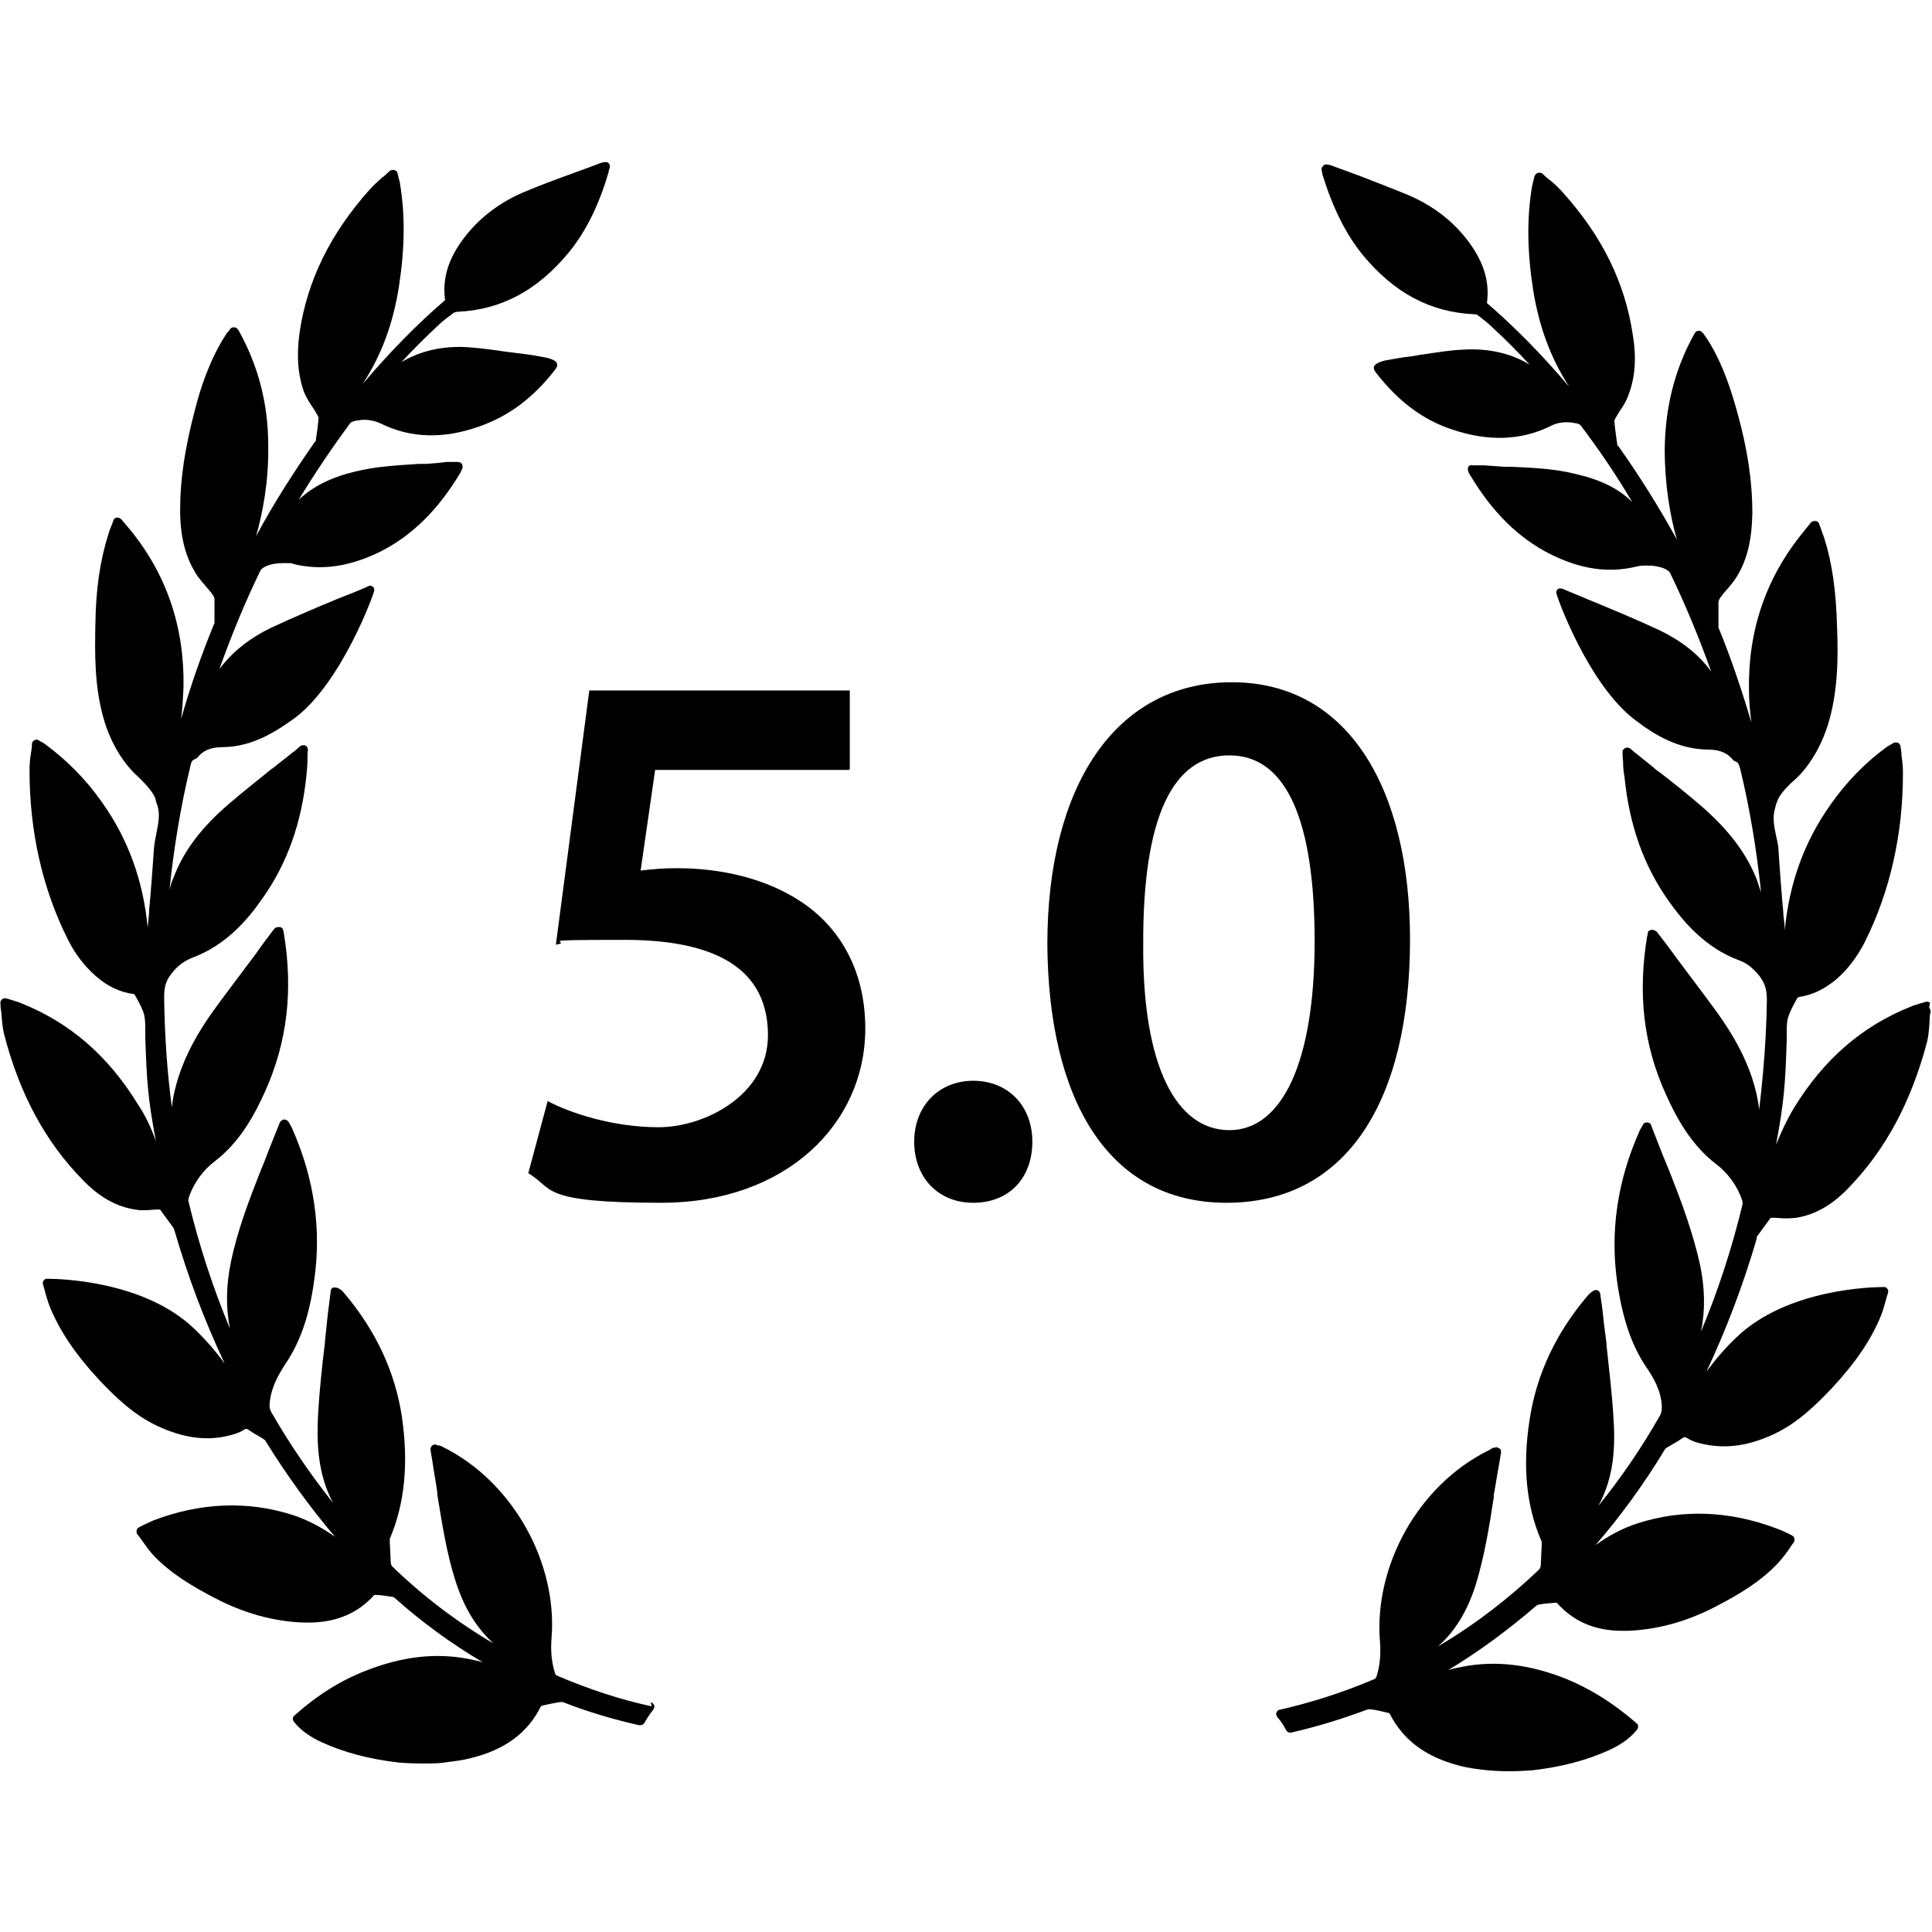 <svg xmlns="http://www.w3.org/2000/svg" id="Capa_1" viewBox="0 0 399 399"><g id="_x33_8-Award_symbol"><g><path d="M398.6,207.1c-.3-.2-.6-.3-.9-.2-.3.1-.7.2-1,.3h-.1c-.7.3-1.4.4-2,.7-10,4-17.9,10.8-24.1,20.9-1.5,2.5-2.7,5.1-3.7,7.6,1.6-8.7,1.9-12,2.2-21.7,0-.4,0-.8,0-1.2,0-1.1,0-2.2.2-3.1.3-1.1.9-2.3,1.5-3.4.2-.3.3-.6.5-.9,0,0,.2-.1.3-.2,2.9-.4,5.4-1.7,7.8-3.7,2.4-2.1,4.3-4.7,5.8-7.6,5.3-10.6,7.9-22.4,7.9-34.9,0-1.2-.1-2.4-.3-3.7,0-.6-.1-1.2-.2-1.8,0-.3-.2-.6-.5-.8-.3-.1-.6-.1-.9,0-.2.1-.3.2-.5.3-.3.2-.5.3-.7.4-4.5,3.2-8.5,7.3-11.8,12-5.5,7.7-8.6,16.4-9.5,26,0-1.1-.2-2.1-.3-3.2v-.4c-.4-4.2-.7-8.5-1-12.8,0-1.1-.3-2.1-.5-3.1-.4-1.9-.8-3.8-.2-5.7.1-.4.2-.9.4-1.3.3-1.1,1.6-2.8,3.7-4.6h0c.8-.7,4.6-4.3,6.8-11.3,2.2-7.1,2.1-14.6,1.9-20h0c-.2-7.6-1-13.3-2.6-18.4-.2-.7-.5-1.3-.7-2-.1-.4-.3-.7-.4-1.1-.1-.3-.4-.6-.7-.6h-.2c-.3,0-.6.1-.8.3l-1.6,2c-7.7,9.4-11.4,20.3-11.2,32.6,0,2.2.2,4.4.5,6.7-2-6.7-4.2-13.3-6.8-19.6,0-.1,0-.3,0-.5v-.9c0-1.2,0-2.5,0-3.8,0-.2.1-.6.4-1,.4-.5.8-1.1,1.3-1.6.8-.9,1.6-1.9,2.2-2.9,2.1-3.5,3-7.6,3.1-12.9,0-6.3-.9-12.9-3.1-20.8-1.2-4.3-2.9-9.9-6.1-15-.2-.3-.5-.7-.7-1-.1-.2-.2-.3-.4-.5-.2-.2-.4-.4-.8-.4-.3,0-.6.2-.8.5-4.1,7.3-6.1,15.2-6.2,24,0,7.3,1.1,13.7,2.5,18.6-3.7-6.7-7.7-13.1-12.1-19.3h-.1c-.1-.3-.1-.3-.1-.3-.3-2-.5-3.6-.6-4.9,0,0,0-.1.2-.5.3-.5.6-1,.9-1.5.7-1,1.4-2.1,1.8-3.3,1.4-3.6,1.7-7.7.9-12.5-1.6-10.7-6.3-20.3-14.4-29.3-.8-.9-1.7-1.8-2.7-2.6l-.3-.2c-.4-.3-.8-.7-1.2-1.1-.2-.2-.6-.3-1-.2-.3.1-.6.4-.7.7l-.2.8c-.1.5-.2.9-.3,1.3-1.1,6.5-1,13.4.2,21.2,1.2,7.7,3.7,14.4,7.5,20.2-5.7-6.7-11.2-12.3-17-17.3,0,0,0-.1,0-.2.5-3.9-.5-7.5-2.9-11.2-3.2-4.8-7.6-8.4-13.1-10.8-3.3-1.4-6.8-2.7-10.1-4-1.6-.6-3.2-1.2-4.9-1.8-1.7-.7-2.4-.8-2.8-.4-.5.5-.4.9-.2,1.6v.2c2.1,6.8,4.8,12.3,8.3,16.6,6.5,7.9,14,11.9,23.1,12.3.3,0,.6.1.7.2,1.3,1,2.2,1.7,3,2.5,2.6,2.4,5.2,5,7.7,7.7-3.8-2.3-8.4-3.4-13.6-3.1-2.8.1-5.7.6-8.4,1h-.1c-.8.1-1.6.3-2.4.4-1.8.2-3.5.5-5.1.8-.6.1-2.1.5-2.5,1.2-.1.2-.1.5,0,.8.1.2.3.4.4.6,4.5,5.8,9.6,9.7,15.7,11.7,7.4,2.5,14.2,2.3,20.3-.7.9-.5,2.1-.8,3.3-.8s1.7.2,1.9.2c.4,0,.9.3,1,.4,3.8,5,7.4,10.3,10.7,15.9-2.8-2.8-6.5-4.6-11.6-5.8-4.4-1.1-8.9-1.3-13.3-1.5h-1.5c-1.4-.1-2.7-.2-4.2-.3h-2.4c-.3-.1-.6,0-.8.2-.2.3-.2.6-.1.9,0,.3.3.7.4.9,4.6,7.7,10,13,16.5,16.3,6.4,3.2,12.1,4,17.9,2.6.7-.2,1.5-.2,2.3-.2,2.5,0,4.2.8,4.6,1.5,3.2,6.6,6,13.4,8.5,20.4-2.6-3.6-6.2-6.4-10.8-8.6-4.5-2.1-9.3-4.1-13.9-6-2-.8-4-1.7-6-2.5-.3-.1-.6-.1-.9,0-.3.2-.4.5-.4.8,0,.6,6.6,19,16.3,26.3,3.9,3,8.8,6,14.9,6.1,1.8,0,3.7.3,5.1,1.9.2.3.5.5.8.6.5.2.6.5.9,1.5,2,8.3,3.4,16.8,4.3,25.5-.3-.9-.6-1.8-.9-2.7-2.2-5.5-5.8-10.2-11.4-15.1-2.9-2.5-5.9-4.9-8.9-7.2h-.1c-1.3-1.2-2.7-2.2-4-3.3-.3-.2-.5-.4-.9-.7l-.8-.7c-.3-.2-.7-.3-1.1-.1-.3.2-.6.5-.5.9,0,.6,0,1.1.1,1.7v.2c0,1.1.1,2.1.3,3.2,1,10,4,18.3,9,25.4,3.1,4.4,7.6,9.8,14.6,12.4,1.7.6,2.9,1.6,4.3,3.3,1.2,1.6,1.5,3,1.5,4.9-.1,7.6-.7,15.2-1.6,22.7-.2-2.1-.7-4.2-1.4-6.4-1.5-4.6-3.9-9-7.2-13.6-2.9-4-5.9-7.9-8.8-11.8l-.2-.3c-1.1-1.5-2.3-3.1-3.4-4.5-.2-.3-.5-.4-.7-.5-.2-.1-.5-.1-.8,0-.3.1-.5.3-.5.6h0c0,.2,0,.4-.1.5-2,11.9-.8,22.6,3.8,32.7,2.2,4.9,5.2,10.5,10.4,14.5,2.4,1.8,4.3,4.4,5.3,7.2.2.6.2.9.2,1-2.2,9.2-5.1,18-8.6,26.4.9-4.4.8-9-.2-13.8-1.5-6.8-4-13.4-6.2-19l-.7-1.7c-1.1-2.6-2.1-5.3-3.2-8.1-.1-.4-.5-.6-.9-.6-.4,0-.7.2-.8.5l-.4.7c-.2.3-.3.6-.4.8-4.5,10.2-6,20.6-4.5,31.1,1.1,7.4,2.9,12.8,5.9,17.3,1.6,2.3,3.1,4.9,3.3,8.1,0,.8,0,1.3-.3,1.9-3.8,6.7-8.1,13-12.8,18.8,0,0,0,0,0,0,3.4-6.2,3.5-12.8,3.1-18.5-.3-4.9-.9-9.8-1.4-14.5v-.3c-.2-1.9-.5-3.8-.7-5.7-.1-1.1-.2-2.1-.4-3.2l-.2-1.5c0-.3-.2-.6-.5-.8-.5-.3-1.4.2-2.3,1.3-6.4,7.6-10.4,16.1-11.8,25.4-1.5,9.6-.7,17.9,2.5,25.2,0,.2,0,.6,0,.7l-.2,4.2c0,.3-.2.6-.3.8-6.4,6.1-13.4,11.5-20.9,15.9,3.6-3.2,6.1-7.4,7.8-12.8,1.8-5.9,2.8-12.1,3.7-18v-.5c.4-2.1.7-4.2,1.1-6.3l.4-2.4c0-.4,0-.7-.4-.9-.3-.2-.7-.3-1-.1h-.3c-.4.3-.7.4-1,.6-14.3,7.1-23.6,23.7-22.3,39.5.2,2.5,0,4.8-.7,7.1,0,.2-.3.4-.3.5-6.8,2.9-13.2,4.9-19.7,6.4-.3,0-.6.3-.7.6-.1.3,0,.7.2.9.7.8,1.3,1.7,1.8,2.7.2.4.7.6,1.1.5,5.3-1.2,10.4-2.8,15.3-4.6.4-.2.7-.2,1-.2,1.1.1,2.2.4,3.5.7.3,0,.5.2.5.2,2.8,5.5,7.5,9,14.6,10.8,1.5.4,3.1.6,4.7.8,1.7.2,3.5.3,5.5.3s4.7-.2,4.7-.2c6.1-.7,11.3-2.1,15.9-4.2,1.9-.9,4-2.1,5.7-4.2.3-.4.3-1-.1-1.3-4.7-4.1-9.5-7.1-14.6-9.2-7.6-3-14.5-3.8-21.3-2.5-1,.2-2,.4-3,.7,6.3-3.8,12.4-8.3,18.2-13.3.1-.1.3-.2.4-.2.9-.2,2.2-.3,3.5-.4.1,0,.3,0,.3,0,3.5,3.9,7.9,5.8,13.6,5.8s.6,0,.9,0c6.2-.2,12.4-1.9,18.5-5.1,4.4-2.3,9.1-5,12.8-9,.8-.9,1.6-1.9,2.2-2.8h0c.3-.5.6-.9.9-1.3.2-.2.2-.5.2-.8,0-.3-.2-.5-.5-.7,0,0-1.7-.9-3.1-1.4-9.7-3.7-19.5-4.1-28.8-1.1-3.1,1-5.9,2.5-8.7,4.5,5.2-6,10-12.6,14.3-19.7,0,0,.2-.3.2-.3.4-.2.8-.5,1.2-.7.7-.4,1.4-.8,2.1-1.3.6-.4.7-.4,1.3,0,.8.5,1.8.8,2.6,1,4.9,1.2,9.7.6,15.1-1.9,4.9-2.3,8.7-6,12.1-9.6,4.9-5.3,8.1-10,10.1-15,.4-1,.7-2.1,1-3.2.1-.5.3-.9.4-1.4.2-.5-.1-1-.6-1.2h-.4c-2,0-19.8.3-30.3,10.4-2.3,2.2-4.3,4.5-6.2,7.1,4.1-8.7,7.6-17.9,10.4-27.5h0c0-.3,0-.4.1-.5l2.7-3.7c.1-.1.1-.1.3-.1s.1,0,.2,0h.6c2,.2,3.2.1,4.2,0,3.9-.6,7.4-2.6,10.7-6,7.8-8,13.1-17.9,16.4-30.4.3-1.3.4-2.7.5-4.1,0-.6,0-1.3.2-2,0-.3,0-.6-.3-.9Z"></path><path d="M134.6,352.4c-6.5-1.4-12.9-3.5-19.7-6.4,0,0-.3-.3-.3-.5-.7-2.3-.9-4.6-.7-7.1,1.3-15.8-8.1-32.4-22.3-39.5-.3-.2-.6-.3-1-.4h-.3c-.3-.3-.7-.2-1,0-.3.2-.4.6-.4.9l.4,2.4c.3,2.1.7,4.2,1,6.3v.5c1,6,1.9,12.1,3.8,18,1.7,5.3,4.2,9.5,7.8,12.8-7.5-4.4-14.6-9.8-20.9-15.9-.1-.1-.3-.5-.3-.8l-.2-4.2c0-.1,0-.5,0-.7,3.1-7.3,3.9-15.6,2.5-25.2-1.4-9.3-5.4-17.8-11.8-25.4-.7-.9-1.4-1.3-2-1.3s-.3,0-.4,0c-.3.1-.5.4-.5.8l-.2,1.5c-.1,1.1-.3,2.2-.4,3.2-.2,1.9-.4,3.8-.6,5.7v.3c-.6,4.7-1.1,9.6-1.4,14.5-.3,5.7-.2,12.4,3.1,18.5,0,0,0,0,0,0-4.7-5.9-9-12.2-12.8-18.8-.3-.6-.4-1.1-.3-1.9.3-3.2,1.8-5.8,3.3-8.1,3-4.5,4.9-9.8,5.9-17.3,1.5-10.4,0-20.9-4.5-31.1-.1-.3-.3-.6-.4-.8l-.4-.7c-.2-.3-.5-.5-.9-.5-.4,0-.7.3-.9.6-1.1,2.8-2.2,5.4-3.2,8.1l-.7,1.7c-2.2,5.6-4.8,12.2-6.2,19-1,4.8-1.1,9.4-.2,13.8-3.5-8.4-6.4-17.2-8.6-26.4,0-.1,0-.4.2-1,1-2.8,2.9-5.4,5.3-7.2,5.2-4,8.2-9.6,10.4-14.5,4.5-10.1,5.8-20.7,3.8-32.7,0-.1,0-.2-.1-.4h0c0-.4-.3-.6-.5-.7-.3-.1-.6,0-.8,0-.2,0-.5.2-.7.5-1.1,1.5-2.3,3-3.4,4.6l-.2.3c-2.9,3.9-5.9,7.8-8.8,11.8-3.3,4.6-5.7,9-7.2,13.6-.7,2.2-1.2,4.3-1.4,6.4-1-7.4-1.5-15-1.6-22.7,0-1.8.2-3.3,1.5-4.9,1.3-1.7,2.6-2.6,4.3-3.3,7-2.6,11.5-7.9,14.6-12.4,5-7.1,8-15.4,9-25.4.1-1,.2-2.1.2-3.2v-.2c0-.5,0-1.1.1-1.7,0-.4-.2-.8-.5-.9-.3-.2-.8-.1-1.1.1l-.8.7c-.3.3-.6.5-.9.7-1.3,1.1-2.7,2.1-4,3.2h-.1c-2.9,2.4-6,4.8-8.9,7.3-5.6,4.8-9.3,9.6-11.4,15.1-.4.9-.7,1.8-.9,2.7.9-8.7,2.3-17.2,4.3-25.5.2-1,.4-1.3.9-1.5.3-.1.6-.3.8-.6,1.4-1.6,3.3-1.9,5.1-1.9,6.1-.1,10.9-3.2,14.9-6.1,9.6-7.3,16.3-25.7,16.3-26.3s-.2-.6-.4-.8c-.3-.2-.6-.2-.9,0-2,.9-4,1.7-6.1,2.5-4.6,1.9-9.3,3.9-13.8,6-4.6,2.2-8.2,5.1-10.8,8.6,2.5-7,5.3-13.8,8.5-20.4.4-.7,2.1-1.5,4.6-1.5s1.6,0,2.3.2c5.8,1.4,11.6.5,17.9-2.6,6.5-3.3,11.9-8.6,16.5-16.3,0-.1.3-.6.4-.9.1-.3,0-.7-.1-.9-.2-.2-.5-.4-.8-.4h-2.3c-1.4.2-2.8.3-4.2.4h-1.5c-4.4.3-8.9.5-13.3,1.6-5,1.2-8.7,3.1-11.6,5.8,3.4-5.6,7-10.9,10.7-15.9.1-.1.6-.3,1-.4.2,0,.9-.2,1.9-.2s2.4.3,3.4.8c6.1,3,12.9,3.2,20.2.6,6.1-2.1,11.2-5.9,15.7-11.7.1-.2.3-.4.4-.6.1-.2.1-.5,0-.8-.3-.7-1.9-1.1-2.5-1.2-1.6-.3-3.3-.6-5.1-.8-.8-.1-1.6-.2-2.4-.3h-.1c-2.7-.4-5.5-.8-8.4-1-5.2-.3-9.8.8-13.6,3.1,2.5-2.7,5.1-5.3,7.7-7.7.8-.8,1.8-1.5,3.1-2.5,0,0,.4-.2.7-.2,9.1-.4,16.6-4.4,23.1-12.3,3.5-4.3,6.2-9.7,8.2-16.6v-.2c.3-.7.4-1.1,0-1.6-.4-.4-1.1-.3-2.8.4-1.6.6-3.2,1.2-4.9,1.8-3.3,1.2-6.8,2.5-10.1,3.9-5.5,2.4-10,6.1-13.1,10.8-2.4,3.6-3.4,7.3-2.9,11.2,0,0,0,.1,0,.2-5.8,5-11.3,10.6-17,17.3,3.8-5.8,6.3-12.4,7.5-20.2,1.2-7.8,1.3-14.7.2-21.2,0-.4-.2-.8-.3-1.3l-.2-.8c0-.3-.3-.6-.7-.7-.3,0-.7,0-.9.2-.4.4-.8.7-1.2,1.1l-.3.2c-1,.9-1.9,1.7-2.7,2.6-8.1,9.1-12.8,18.7-14.4,29.3-.7,4.8-.4,8.9.9,12.5.5,1.2,1.2,2.3,1.9,3.3.3.5.6,1,.9,1.5.2.4.2.5.2.4-.1,1.4-.3,3-.6,4.9,0,0,0,0-.2.2h0c-4.4,6.3-8.5,12.7-12.1,19.4,1.4-5,2.6-11.3,2.5-18.6,0-8.8-2.1-16.7-6.2-24-.2-.3-.5-.5-.9-.5-.3,0-.6.1-.8.4-.1.2-.2.3-.4.5-.3.3-.5.7-.7,1-3.2,5.1-5,10.7-6.1,15-2.1,7.9-3.1,14.5-3.1,20.8,0,5.3,1,9.4,3.1,12.9.6,1.1,1.5,2,2.3,3,.4.5.9,1,1.3,1.6.3.4.4.7.4,1,0,1.3,0,2.6,0,3.8v.9c0,.1,0,.3-.1.4-2.6,6.3-4.9,12.9-6.8,19.6.3-2.3.4-4.5.5-6.7.2-12.3-3.5-23.3-11.2-32.6l-1.6-1.9c-.2-.2-.5-.4-.8-.4h-.2c-.3,0-.6.3-.7.6-.1.4-.3.8-.4,1.1-.3.7-.5,1.3-.7,2-1.6,5.2-2.5,10.8-2.6,18.3h0c-.1,5.6-.3,13,1.9,20.2,2.2,7,6.1,10.6,6.8,11.2h0c2,1.9,3.4,3.6,3.7,4.7.1.4.2.9.4,1.3.6,1.9.2,3.8-.2,5.8-.2,1-.4,2-.5,3.1-.3,4.3-.6,8.6-1,12.8v.4c-.1,1.1-.2,2.1-.3,3.2-.9-9.6-4-18.3-9.5-26-3.3-4.7-7.3-8.7-11.8-12-.2-.1-.4-.3-.7-.4-.1,0-.3-.2-.5-.3-.3-.2-.6-.2-.9,0-.3.1-.5.4-.5.8,0,.6-.1,1.2-.2,1.8-.2,1.2-.3,2.4-.3,3.6,0,12.5,2.6,24.3,7.9,34.9,1.5,3,3.4,5.5,5.8,7.6,2.4,2.1,4.9,3.3,7.8,3.7,0,0,.2.1.2.1.2.3.3.6.5.9.6,1.1,1.2,2.2,1.5,3.4.2,1,.2,2,.2,3.1s0,.8,0,1.2c.3,9.7.6,13.1,2.2,21.7-.9-2.6-2.1-5.2-3.7-7.6-6.2-10.1-14.1-16.9-24.1-20.9-.6-.3-1.3-.4-2-.7h-.1c-.3-.1-.6-.2-1-.3-.3-.1-.7,0-.9.2-.2.2-.4.5-.3.9,0,.7.1,1.4.2,2,.1,1.4.2,2.8.5,4.1,3.2,12.5,8.6,22.5,16.4,30.4,3.3,3.4,6.8,5.4,10.7,6,1,.2,2.2.2,4.2,0h.6c0,0,.2,0,.2,0,.2,0,.2,0,.3.2l2.7,3.7s0,.2.1.3h0c2.8,9.7,6.3,18.9,10.4,27.6-1.9-2.6-3.9-4.9-6.2-7.1-10.4-10.1-28.3-10.4-30.3-10.4h-.2s-.2,0-.2,0c-.5.2-.8.7-.6,1.2.1.5.3.9.4,1.5.3,1,.6,2.1,1,3.1,2,4.9,5.2,9.7,10.1,15,3.4,3.6,7.2,7.3,12.1,9.6,5.4,2.5,10.3,3.2,15.1,1.9.8-.2,1.8-.5,2.6-1,.6-.4.7-.4,1.3,0,.7.5,1.4.9,2.1,1.3.4.2.8.5,1.1.7,0,0,.2.3.2.3,4.4,7.1,9.2,13.7,14.3,19.7-2.8-2-5.7-3.5-8.7-4.5-9.3-3-19.1-2.6-28.8,1.1-1.4.6-3,1.4-3.1,1.5-.2.1-.4.4-.4.7,0,.3,0,.5.2.7.3.4.6.8.9,1.2h0c.7,1,1.4,2,2.2,2.9,3.7,4,8.4,6.7,12.8,9,6.1,3.2,12.3,4.9,18.5,5.1.3,0,.6,0,.9,0,5.7,0,10.2-1.9,13.6-5.7,0,0,.2,0,.3,0,1.3,0,2.6.3,3.5.4.1,0,.3.1.4.2,5.7,5.1,11.8,9.5,18.2,13.3-1-.3-2-.5-3-.7-6.8-1.3-13.7-.5-21.3,2.5-5.1,2-9.9,5-14.6,9.2-.4.3-.4.9-.1,1.3,1.7,2.1,3.8,3.3,5.7,4.2,4.6,2.1,9.8,3.5,15.9,4.2,0,0,2,.2,4.7.2s3.8,0,5.5-.3c1.6-.2,3.2-.4,4.7-.8,7-1.7,11.8-5.2,14.5-10.7,0,0,.3-.2.5-.2,1.3-.3,2.4-.5,3.5-.7.3,0,.6,0,1,.2,4.9,1.9,10,3.4,15.3,4.6,0,0,.2,0,.2,0,.4,0,.7-.2.9-.5.5-.9,1.1-1.8,1.8-2.7.2-.3.3-.6.2-.9-.1-.3-.4-.6-.7-.6Z"></path></g></g><g><path d="M175.3,159h-40l-3,20.8c2.4-.3,4.5-.5,7.5-.5,9.1,0,18.2,2.1,25.3,6.7,7.8,5,13.6,13.8,13.6,26.4,0,19.8-16.5,36-42.1,36s-22.1-3-27.5-6.1l4-14.9c4.5,2.4,13.4,5.4,22.9,5.4s22.6-6.6,22.6-19-8.8-19.7-29.6-19.7-10.1.3-14.2,1l6.9-52.5h53.8v16.3Z"></path><path d="M188.8,235.8c0-7.4,5.1-12.6,12.2-12.6s12.2,5.1,12.2,12.6-4.8,12.6-12.2,12.6-12.2-5.4-12.2-12.6Z"></path><path d="M291.2,194c0,33.4-13.1,54.4-37.9,54.4s-36.8-21.8-37-53.4c0-32.3,13.8-54.1,38.1-54.1s36.8,22.4,36.8,53.1ZM236.1,195c-.2,25.3,6.9,38.4,17.8,38.4s17.6-14.1,17.6-39-5.8-38.4-17.6-38.4-17.9,13-17.8,39Z"></path></g></svg>